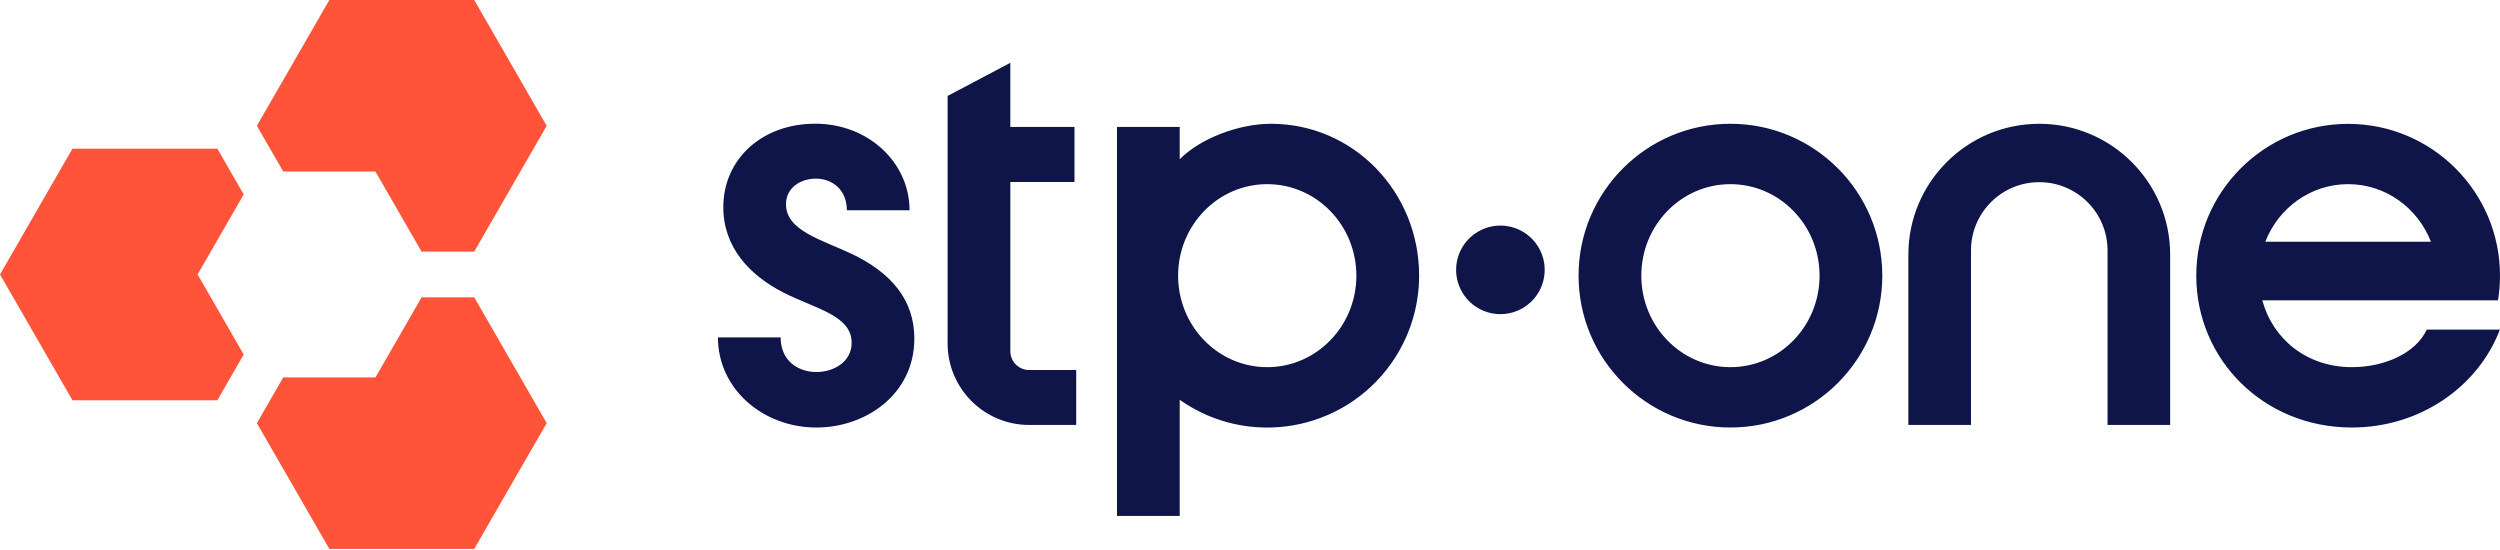 <?xml version="1.0" encoding="UTF-8"?><svg id="stp" xmlns="http://www.w3.org/2000/svg" width="200" height="44" viewBox="0 0 200 44"><g id="stp-2"><path d="M43.736,33.851l-5.797,10.062h-11.592l-5.797-10.062,2.108-3.659h7.378l3.688-6.405h4.215s5.797,10.064,5.797,10.064ZM22.659,13.723h7.376l3.688,6.405h4.215l5.797-10.062L37.939,0h-11.592l-5.797,10.062,2.108,3.659.001.001ZM19.497,28.361l-3.688-6.405,3.688-6.403-2.108-3.659H5.796L0,21.957l5.797,10.065h11.592s2.108-3.661,2.108-3.661Z" style="fill:#ff543a;"/><path d="M62.88,16.343c0,2.102,2.816,2.819,5.252,3.964,3.104,1.48,5.015,3.63,5.015,6.78,0,4.442-3.868,7.115-7.832,7.115-4.25,0-7.879-3.056-7.879-7.211h5.015c0,1.863,1.384,2.77,2.864,2.77,1.384,0,2.817-.812,2.817-2.34,0-2.197-2.912-2.722-5.444-4.011-2.721-1.386-4.823-3.63-4.823-6.828,0-3.868,3.104-6.686,7.354-6.686s7.545,3.106,7.545,6.925h-5.015c0-1.625-1.146-2.531-2.482-2.531-1.146,0-2.388.669-2.388,2.054v-.001ZM75.808,7.675v19.796c0,3.603,2.921,6.525,6.525,6.525h3.764v-4.394h-3.764c-.831.001-1.505-.672-1.506-1.503v-13.537h5.131v-4.407h-5.132v-5.132l-5.017,2.652ZM101.687,9.902c-2.609,0-5.675,1.183-7.309,2.837v-2.585h-5.019v31.119h5.019v-9.289c5.483,3.867,13.064,2.557,16.931-2.926,1.445-2.049,2.221-4.496,2.221-7.004,0-6.711-5.252-12.151-11.843-12.151ZM101.378,29.373c-3.937,0-7.129-3.277-7.129-7.321,0-4.043,3.193-7.32,7.129-7.32,3.938,0,7.131,3.277,7.131,7.32s-3.193,7.321-7.131,7.321ZM138.434,9.902c-6.71,0-12.149,5.44-12.149,12.149s5.44,12.149,12.149,12.149,12.149-5.44,12.149-12.149-5.439-12.149-12.149-12.149ZM138.434,29.373c-3.937,0-7.129-3.277-7.129-7.321,0-4.043,3.193-7.32,7.129-7.32,3.938,0,7.131,3.277,7.131,7.32s-3.193,7.321-7.131,7.321ZM188.153,29.373c-3.632,0-6.333-2.264-7.171-5.349h18.858c.106-.648.16-1.303.16-1.959.004-6.71-5.433-12.152-12.143-12.156-6.71-.004-12.152,5.433-12.156,12.143h0c0,6.711,5.382,12.149,12.452,12.149,5.433,0,10.1-3.255,11.839-7.835h-5.848c-.889,1.898-3.382,3.006-5.991,3.006ZM187.851,14.732c3.004,0,5.575,1.908,6.624,4.607h-13.25c1.05-2.7,3.621-4.607,6.625-4.607ZM118.2,18.556c1.675-1.012,3.853-.475,4.865,1.2,1.012,1.675.475,3.853-1.2,4.865-.04.024-.081.048-.122.071-1.714.945-3.869.321-4.814-1.392-.918-1.666-.358-3.759,1.27-4.743ZM173.614,33.997h-5.011v-13.962c0-3.017-2.445-5.462-5.462-5.462s-5.462,2.445-5.462,5.462v13.962h-5.011v-13.622c0-5.784,4.689-10.472,10.472-10.472s10.472,4.689,10.472,10.472c0,0,0,13.622-0,13.622Z" style="fill:#0f1548;"/></g></svg>